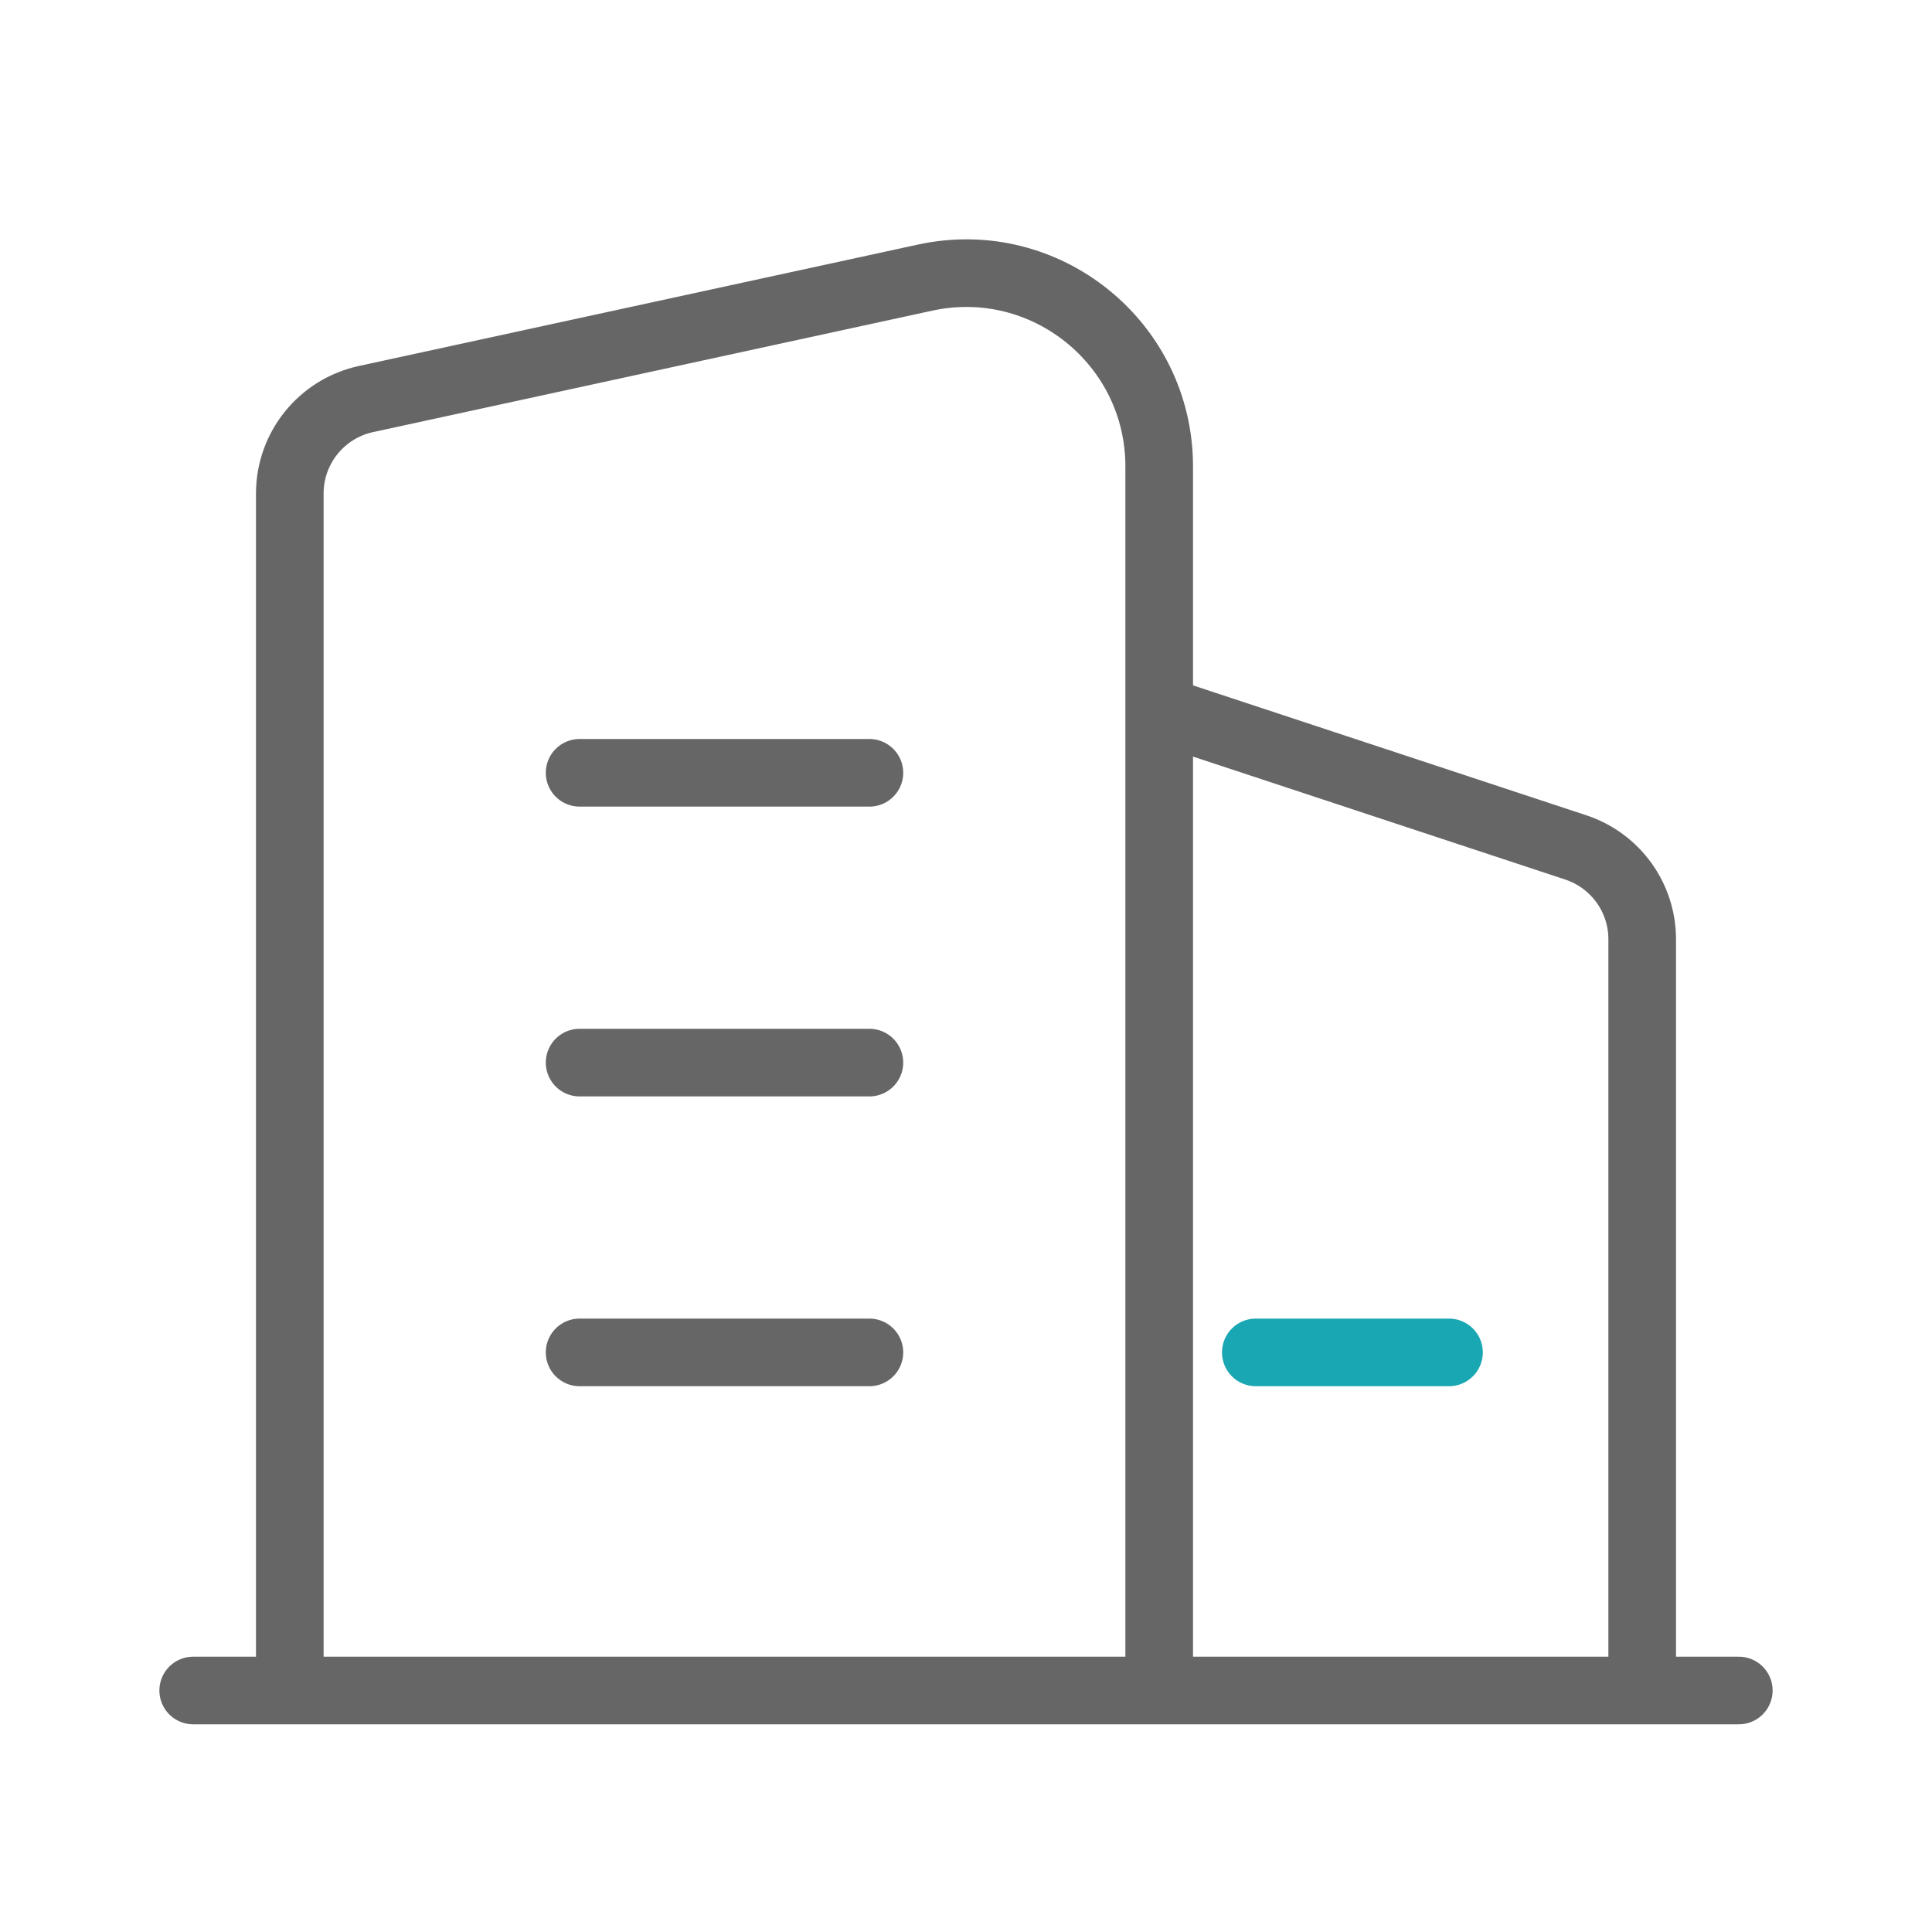 <svg width="20" height="20" viewBox="0 0 20 20" fill="none" xmlns="http://www.w3.org/2000/svg">
<path d="M12 17.348V4.829C12 3.553 10.822 2.603 9.576 2.874L3.788 4.131C3.328 4.231 3 4.638 3 5.108L3 17.348" stroke="#666666" stroke-width="0.7"/>
<path d="M12 7.348L16.314 8.773C16.723 8.909 17 9.291 17 9.723V17.348" stroke="#666666" stroke-width="0.7"/>
<path d="M2 17.5H18" stroke="#666666" stroke-width="0.7" stroke-linecap="round"/>
<path d="M6 8H9" stroke="#666666" stroke-width="0.7" stroke-linecap="round"/>
<path d="M6 11H9" stroke="#666666" stroke-width="0.7" stroke-linecap="round"/>
<path d="M6 14H9" stroke="#666666" stroke-width="0.7" stroke-linecap="round"/>
<path d="M13 14L15 14" stroke="#19A7B3" stroke-width="0.7" stroke-linecap="round"/>
</svg>
